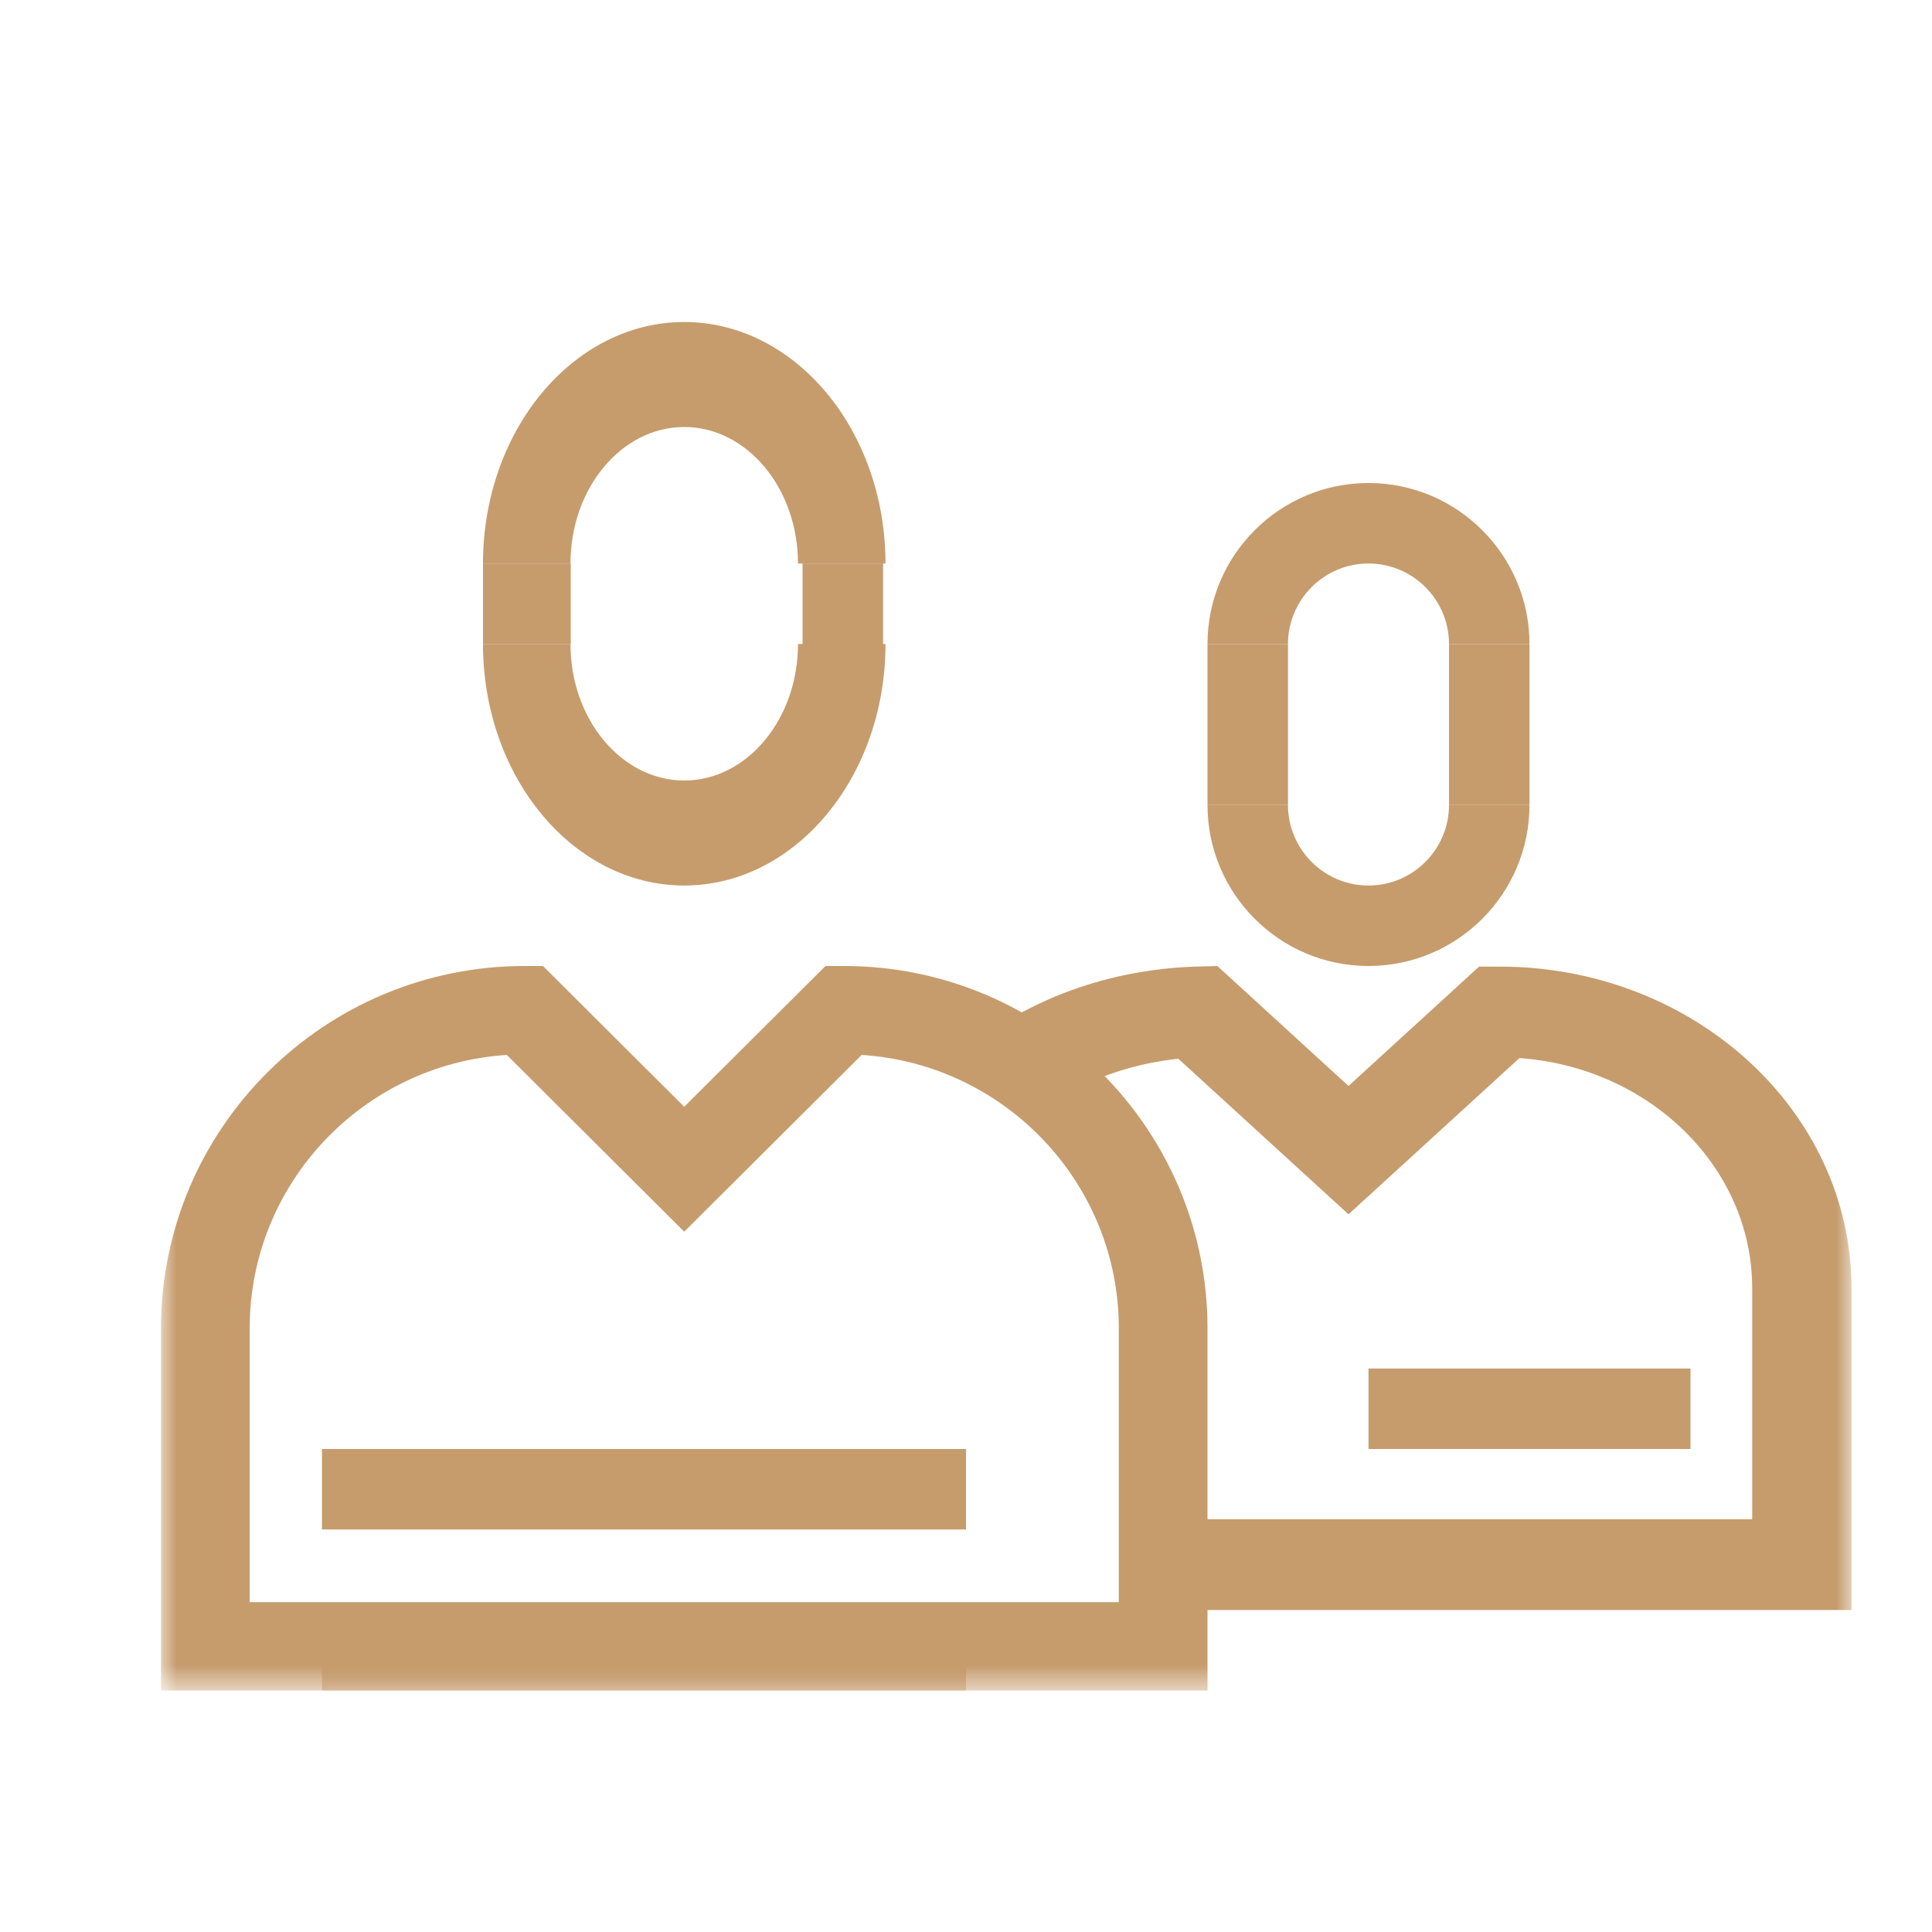 <?xml version="1.0" encoding="UTF-8"?>
<svg width="64px" height="64px" viewBox="0 0 64 64" version="1.1" xmlns="http://www.w3.org/2000/svg" xmlns:xlink="http://www.w3.org/1999/xlink">
    <title>93A63B03-AE26-436E-9BCD-5360CF814448</title>
    <defs>
        <polygon id="path-1" points="0 45.333 56 45.333 56 0 0 0"></polygon>
    </defs>
    <g id="Page-1" stroke="none" stroke-width="1" fill="none" fill-rule="evenodd">
        <g id="Jori&amp;credit-landing/gestión-detalle-1" transform="translate(-216, -5512)">
            <g id="más-servicios" transform="translate(0, 5344)">
                <g id="icon-Empresa" transform="translate(216, 168)">
                    <g id="Group-17" transform="translate(5.333, 10.667)">
                        <path d="M17.333,18.667 C13.657,18.667 10.667,15.078 10.667,10.667 L13.565,10.667 C13.565,13.16 15.256,15.188 17.333,15.188 C19.411,15.188 21.101,13.16 21.101,10.667 L24,10.667 C24,15.078 21.009,18.667 17.333,18.667" id="Fill-1" fill="#C69C6D"></path>
                        <path d="M24,8 L21.101,8 C21.101,5.507 19.411,3.478 17.333,3.478 C15.256,3.478 13.565,5.507 13.565,8 L10.667,8 C10.667,3.589 13.657,0 17.333,0 C21.009,0 24,3.589 24,8" id="Fill-3" fill="#C69C6D"></path>
                        <mask id="mask-2" fill="white">
                            <use xlink:href="#path-1"></use>
                        </mask>
                        <g id="Clip-6"></g>
                        <polygon id="Fill-5" fill="#C69C6D" mask="url(#mask-2)" points="5.333 45.333 26.667 45.333 26.667 42.667 5.333 42.667"></polygon>
                        <path d="M2.938,42.407 L31.729,42.407 L31.729,33.333 C31.729,28.527 27.959,24.583 23.211,24.279 L17.333,30.134 L11.455,24.279 C6.708,24.583 2.938,28.527 2.938,33.333 L2.938,42.407 Z M34.667,45.333 L0,45.333 L0,33.333 C0,26.716 5.403,21.333 12.045,21.333 L12.653,21.333 L17.333,25.996 L22.013,21.333 L22.621,21.333 C29.263,21.333 34.667,26.716 34.667,33.333 L34.667,45.333 Z" id="Fill-7" fill="#C69C6D" mask="url(#mask-2)"></path>
                        <path d="M56,42.667 L31.952,42.667 L31.952,39.66 L52.711,39.66 L52.711,32.009 C52.711,27.993 49.308,24.689 45,24.383 L39.338,29.559 L33.701,24.405 C32.517,24.529 30.57,24.953 28.854,26.35 L26.667,24.105 C29.476,21.817 32.644,21.399 34.282,21.353 L34.993,21.333 L39.338,25.307 L43.663,21.353 L44.344,21.353 C50.771,21.353 56,26.133 56,32.009 L56,42.667 Z" id="Fill-8" fill="#C69C6D" mask="url(#mask-2)"></path>
                        <polygon id="Fill-9" fill="#C69C6D" mask="url(#mask-2)" points="21.253 10.907 23.92 10.907 23.92 8 21.253 8"></polygon>
                        <polygon id="Fill-10" fill="#C69C6D" mask="url(#mask-2)" points="10.667 10.667 13.573 10.667 13.573 8 10.667 8"></polygon>
                        <polygon id="Fill-11" fill="#C69C6D" mask="url(#mask-2)" points="5.333 40 26.667 40 26.667 37.333 5.333 37.333"></polygon>
                        <path d="M40,21.333 C37.059,21.333 34.667,18.941 34.667,16 L37.333,16 C37.333,17.47 38.53,18.667 40,18.667 C41.47,18.667 42.667,17.47 42.667,16 L45.333,16 C45.333,18.941 42.941,21.333 40,21.333" id="Fill-12" fill="#C69C6D" mask="url(#mask-2)"></path>
                        <path d="M45.333,10.667 L42.667,10.667 C42.667,9.196 41.47,8 40,8 C38.53,8 37.333,9.196 37.333,10.667 L34.667,10.667 C34.667,7.726 37.059,5.333 40,5.333 C42.941,5.333 45.333,7.726 45.333,10.667" id="Fill-13" fill="#C69C6D" mask="url(#mask-2)"></path>
                        <polygon id="Fill-14" fill="#C69C6D" mask="url(#mask-2)" points="42.667 16 45.333 16 45.333 10.667 42.667 10.667"></polygon>
                        <polygon id="Fill-15" fill="#C69C6D" mask="url(#mask-2)" points="34.667 16 37.333 16 37.333 10.667 34.667 10.667"></polygon>
                        <polygon id="Fill-16" fill="#C69C6D" mask="url(#mask-2)" points="40 37.333 50.667 37.333 50.667 34.667 40 34.667"></polygon>
                    </g>
                </g>
            </g>
        </g>
    </g>
</svg>
